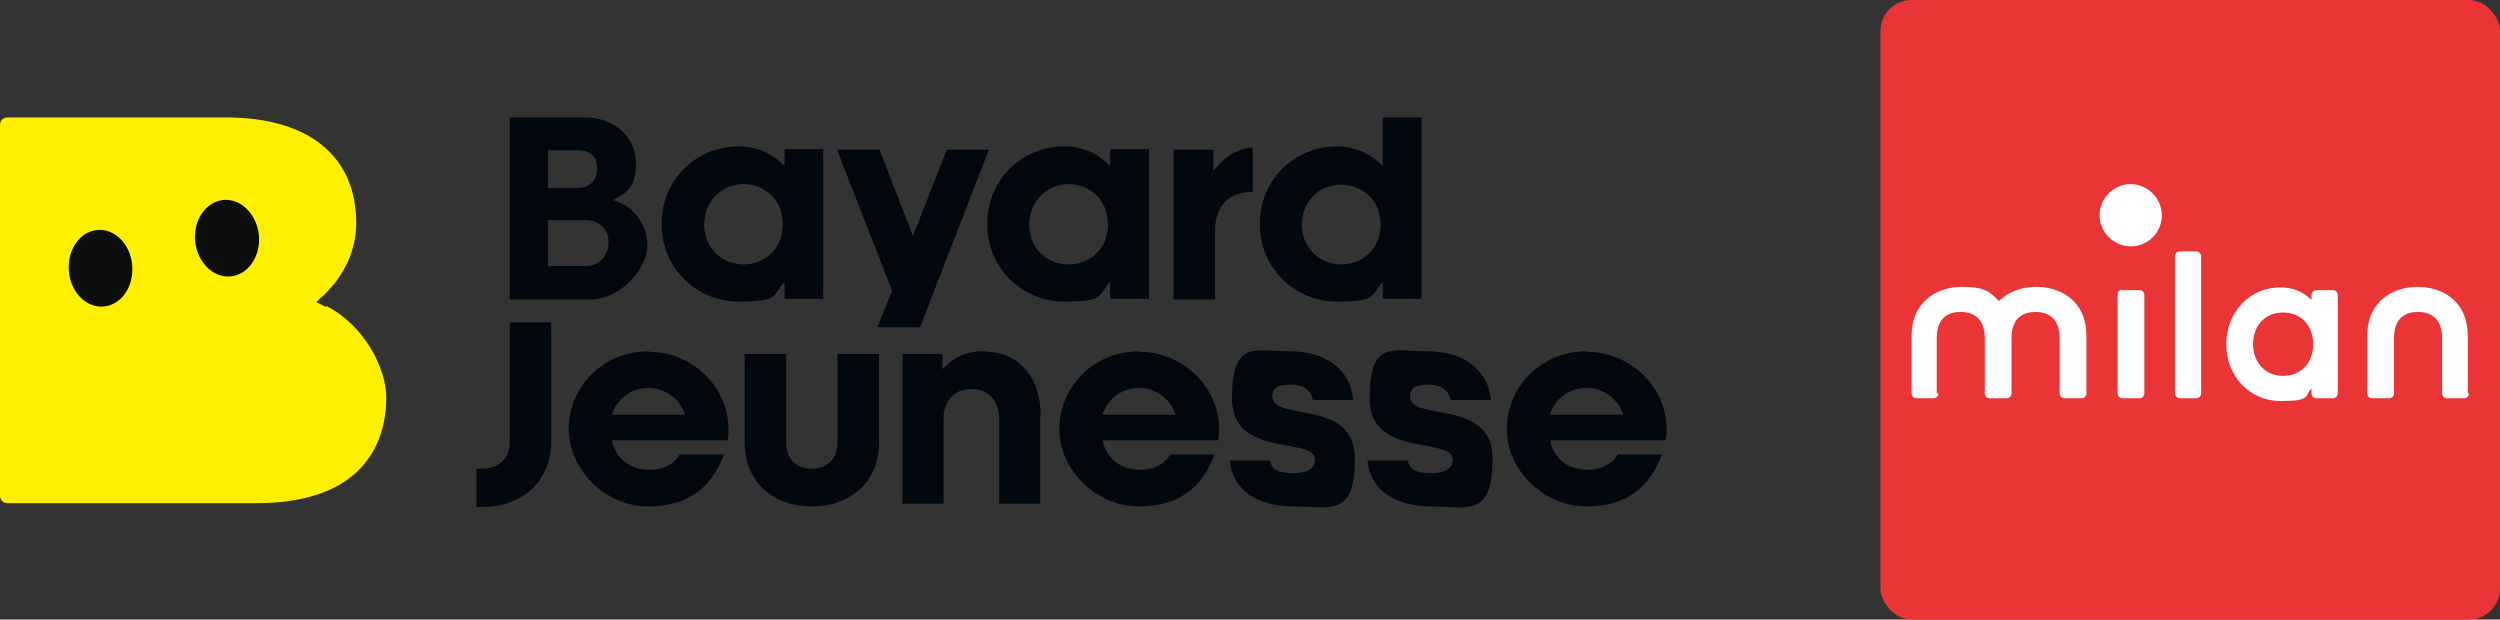 <?xml version="1.0" encoding="UTF-8"?>
<svg xmlns="http://www.w3.org/2000/svg" version="1.1" viewBox="0 0 457.6 113.4">
  <rect x="0" y="0" width="457.6" height="113.4" fill="#333333" stroke="none"/>
  <defs>
    <style>
      .cls-1 {
        fill: #fff000;
      }

      .cls-2 {
        fill: #02080d;
      }

      .cls-3 {
        fill: #fff;
      }

      .cls-4 {
        fill: #eb3435;
      }

      .cls-5 {
        fill: #f1e751;
      }

      .cls-6 {
        fill: #0d0e0e;
      }
    </style>
  </defs>
  <!-- Generator: Adobe Illustrator 28.7.8, SVG Export Plug-In . SVG Version: 1.2.0 Build 200)  -->
  <g>
    <g id="Calque_1">
      <g id="Calque_1-2" data-name="Calque_1">
        <g>
          <g>
            <path class="cls-5" d="M66.2,59.1h0s0,0,0,0"/>
            <path class="cls-1" d="M59.7,56.2l-1.8-.9,1.5-1.4c3.7-3.6,5.8-8.2,5.8-13.1,0-12.2-8.7-19.3-23.8-19.3H1.3c-.7,0-1.3.6-1.3,1.3v68c0,.7.6,1.3,1.3,1.3h45.6c8.1,0,14.3-1.9,18.4-5.7,3.5-3.3,5.4-8,5.4-13.6s-4.2-13.4-11-16.8"/>
            <path class="cls-6" d="M47.4,43.1c.3,3.9-2,7.2-5.2,7.5-3.2.3-6.1-2.6-6.5-6.5-.3-3.9,2-7.2,5.2-7.5,3.2-.3,6.1,2.6,6.5,6.5"/>
            <path class="cls-6" d="M24.2,48.6c.3,3.9-2,7.2-5.2,7.5-3.2.3-6.1-2.6-6.4-6.5-.3-3.9,2-7.2,5.2-7.5,3.2-.3,6.1,2.6,6.4,6.5"/>
          </g>
          <polygon class="cls-2" points="173.3 27.4 167.1 43.2 161 27.4 153.2 27.4 163.3 53.2 160.6 59.9 168.4 59.9 168.4 59.9 171 53.2 181 27.4 173.3 27.4"/>
          <g>
            <path class="cls-2" d="M100.3,40.3v8.4h6.8c2.7,0,4.3-2,4.3-4.3s-1.5-4.1-4.3-4.1h-6.8ZM100.3,27.5v6.9h5.3c2.6,0,3.7-1.6,3.7-3.6s-1.1-3.3-3.7-3.3h-5.3ZM93.3,54.7V21.5h13.8c5.7,0,9.3,3.9,9.3,8.3s-1.5,5.4-4.2,6.8c3.9,1.2,6.3,4.5,6.3,8.4s-4.6,9.8-10.5,9.8h-14.6Z"/>
            <path class="cls-2" d="M136.3,81v-16.2h7.6v16.2c0,2.9,1.8,4.8,4.7,4.8s4.7-1.9,4.7-4.8v-16.2h7.6v16.2c0,7.2-5.2,11.7-12.3,11.7s-12.3-4.5-12.3-11.7"/>
            <path class="cls-2" d="M190.4,76.2v16h-7.5v-15.6c0-3.1-1.9-5.4-5.1-5.4s-5.1,2.3-5.1,5.4v15.6h-7.5v-27.4h7.3v2.8c1.9-2.2,4.6-3.3,7.2-3.3,6.6,0,10.8,4.4,10.8,11.9"/>
            <path class="cls-2" d="M236.1,64.3c6.5,0,11.1,3.3,11.6,8.9h-7.4c-.4-1.8-1.6-2.8-4.2-2.8s-3.2.9-3.2,2.2c0,4.6,15.1.3,15.1,11.3s-4.7,8.8-11.2,8.8-11.2-2.9-11.7-8.4h7.4c.2,1.6,1.4,2.3,4.3,2.3s3.9-1.1,3.9-2.5c0-4.2-15.2-.2-15.2-11.1s4.2-8.7,10.5-8.7"/>
            <path class="cls-2" d="M261.3,64.3c6.5,0,11.1,3.3,11.6,8.9h-7.4c-.4-1.8-1.6-2.8-4.2-2.8s-3.2.9-3.2,2.2c0,4.6,15.1.3,15.1,11.3s-4.7,8.8-11.2,8.8-11.2-2.9-11.7-8.4h7.4c.2,1.6,1.4,2.3,4.3,2.3s3.9-1.1,3.9-2.5c0-4.2-15.2-.2-15.2-11.1s4.2-8.7,10.5-8.7"/>
            <path class="cls-2" d="M93.3,59v22c0,2.9-2,4.8-5,4.8s-.7,0-1.1,0v7c.3,0,.7,0,1.1,0,7.3,0,12.6-4.7,12.6-12.1v-21.7h-7.6Z"/>
            <path class="cls-2" d="M222.4,30.9c-.1.1-.2.3-.3.4v-3.9h-7.3v27.4h7.6v-12.5c0-4.5,2.4-7.1,6.9-7.2v-8.1c-1.3,0-4.6.8-6.9,4"/>
            <path class="cls-2" d="M112,75.9c.9-2.9,3.6-4.9,6.7-4.9s5.8,2.1,6.7,4.9c0,0-13.4,0-13.4,0ZM118.7,64.3c-8.5,0-14.6,6.7-14.6,14.2s6.7,14.2,14.6,14.2,11.8-4.1,13.8-9.5h-8.1c-1,1.7-2.9,2.8-5.4,2.8-3.6,0-6.2-1.9-7-5.4h21.2c1.3-8.7-5.9-16.2-14.4-16.2"/>
            <path class="cls-2" d="M201.8,75.9c.9-2.9,3.6-4.9,6.7-4.9s5.8,2.1,6.7,4.9h-13.4ZM208.5,64.3c-8.5,0-14.6,6.7-14.6,14.2s6.7,14.2,14.6,14.2,11.8-4.1,13.8-9.5h-8.1c-1,1.7-2.9,2.8-5.4,2.8-3.6,0-6.2-1.9-7-5.4h21.2c1.3-8.7-5.9-16.2-14.4-16.2"/>
            <path class="cls-2" d="M283.7,75.9c.9-2.9,3.5-4.9,6.7-4.9s5.8,2.1,6.7,4.9h-13.4ZM290.4,64.3c-8.5,0-14.6,6.7-14.6,14.2s6.7,14.2,14.6,14.2,11.8-4.1,13.8-9.5h-8.1c-1,1.7-3,2.8-5.4,2.8-3.6,0-6.2-1.9-7-5.4h21.2c1.3-8.7-5.9-16.2-14.4-16.2"/>
            <path class="cls-2" d="M136.1,48.4c-3.8,0-7.2-2.8-7.2-7.3,0-4.5,3.4-7.4,7.2-7.4s7.2,2.8,7.2,7.4c0,4.5-3.4,7.3-7.2,7.3M150.7,27.3h-7.1v3.1c-2.3-2.4-5.2-3.6-8.4-3.6-7.8,0-14.1,6.1-14.1,14.2,0,8.1,6.4,14.2,14.1,14.2s6.1-1.2,8.4-3.6v3.1h7.1v-27.4h0Z"/>
            <path class="cls-2" d="M195.6,48.4c-3.8,0-7.2-2.8-7.2-7.3,0-4.5,3.4-7.4,7.2-7.4s7.2,2.8,7.2,7.4c0,4.5-3.4,7.3-7.2,7.3M210.3,27.3h-7.1v3.1c-2.3-2.4-5.2-3.6-8.4-3.6-7.8,0-14.1,6.1-14.1,14.2,0,8.1,6.4,14.2,14.1,14.2s6.1-1.2,8.4-3.6v3.1h7.1v-27.4h0Z"/>
            <path class="cls-2" d="M245.5,48.4c-3.8,0-7.2-2.8-7.2-7.3,0-4.5,3.4-7.3,7.2-7.3s7.2,2.8,7.2,7.3c0,4.5-3.4,7.3-7.2,7.3M260.2,21.5h-7.1v8.9c-2.3-2.4-5.2-3.6-8.4-3.6-7.8,0-14.1,6.1-14.1,14.2,0,8.1,6.4,14.2,14.1,14.2s6.1-1.2,8.4-3.6v3.1h7.1V21.5Z"/>
          </g>
          <g>
            <rect class="cls-4" x="344.2" y="0" width="113.4" height="113.4" rx="5.7" ry="5.7"/>
            <path class="cls-3" d="M354.8,72c0,.5-.4.9-.9.9h-3.1c-.5,0-.9-.4-.9-.9v-10.5c0-6.6,5-9,9.2-9s5.1.9,6.8,2.6c1.7-1.7,4.1-2.6,6.8-2.6,4.2,0,9.2,2.3,9.2,9v10.5c0,.5-.4.9-.9.9h-3.1c-.5,0-.9-.4-.9-.9v-10.1c0-3.9-2.4-4.8-4.4-4.8s-4.4.8-4.4,4.8v10.1c0,.5-.4.9-.9.9h-3.1c-.5,0-.9-.4-.9-.9v-10.1c0-3.9-2.4-4.8-4.4-4.8s-4.4.8-4.4,4.8v10.1h0Z"/>
            <path class="cls-3" d="M388.5,53.1h3.1c.5,0,.9.4.9.9v18c0,.5-.4.9-.9.9h-3.1c-.5,0-.9-.4-.9-.9v-18.1c0-.5.4-.9.9-.9h0Z"/>
            <rect class="cls-3" x="398.1" y="46" width="4.8" height="26.9" rx=".9" ry=".9"/>
            <path class="cls-3" d="M451.9,72c0,.5-.4.9-.9.9h-3.1c-.5,0-.9-.4-.9-.9v-10.1c0-3.9-2.4-4.8-4.4-4.8s-4.4.8-4.4,4.8v10.1c0,.5-.4.9-.9.9h-3.1c-.5,0-.9-.4-.9-.9v-10.5c0-6.6,5-9,9.2-9s9.2,2.3,9.2,9v10.5h0Z"/>
            <path class="cls-3" d="M390,45.1c3.2,0,5.7-2.6,5.7-5.7s-2.6-5.7-5.7-5.7-5.7,2.6-5.7,5.7,2.6,5.7,5.7,5.7"/>
            <path class="cls-3" d="M417.9,68.8c-3.2,0-5.5-2.4-5.5-5.8s2.2-5.8,5.5-5.8,5.5,2.4,5.5,5.8-2.2,5.8-5.5,5.8M427,53.1h-3c-.5,0-.9.4-.9.9v.9c-1.5-1.5-3.4-2.3-5.7-2.3-5.6,0-9.9,4.5-9.9,10.4s4.3,10.4,9.9,10.4,4.3-.8,5.7-2.3v.9c0,.5.4.9.9.9h3c.5,0,.9-.4.9-.9v-18c0-.5-.4-.9-.9-.9"/>
          </g>
        </g>
      </g>
    </g>
  </g>
</svg>